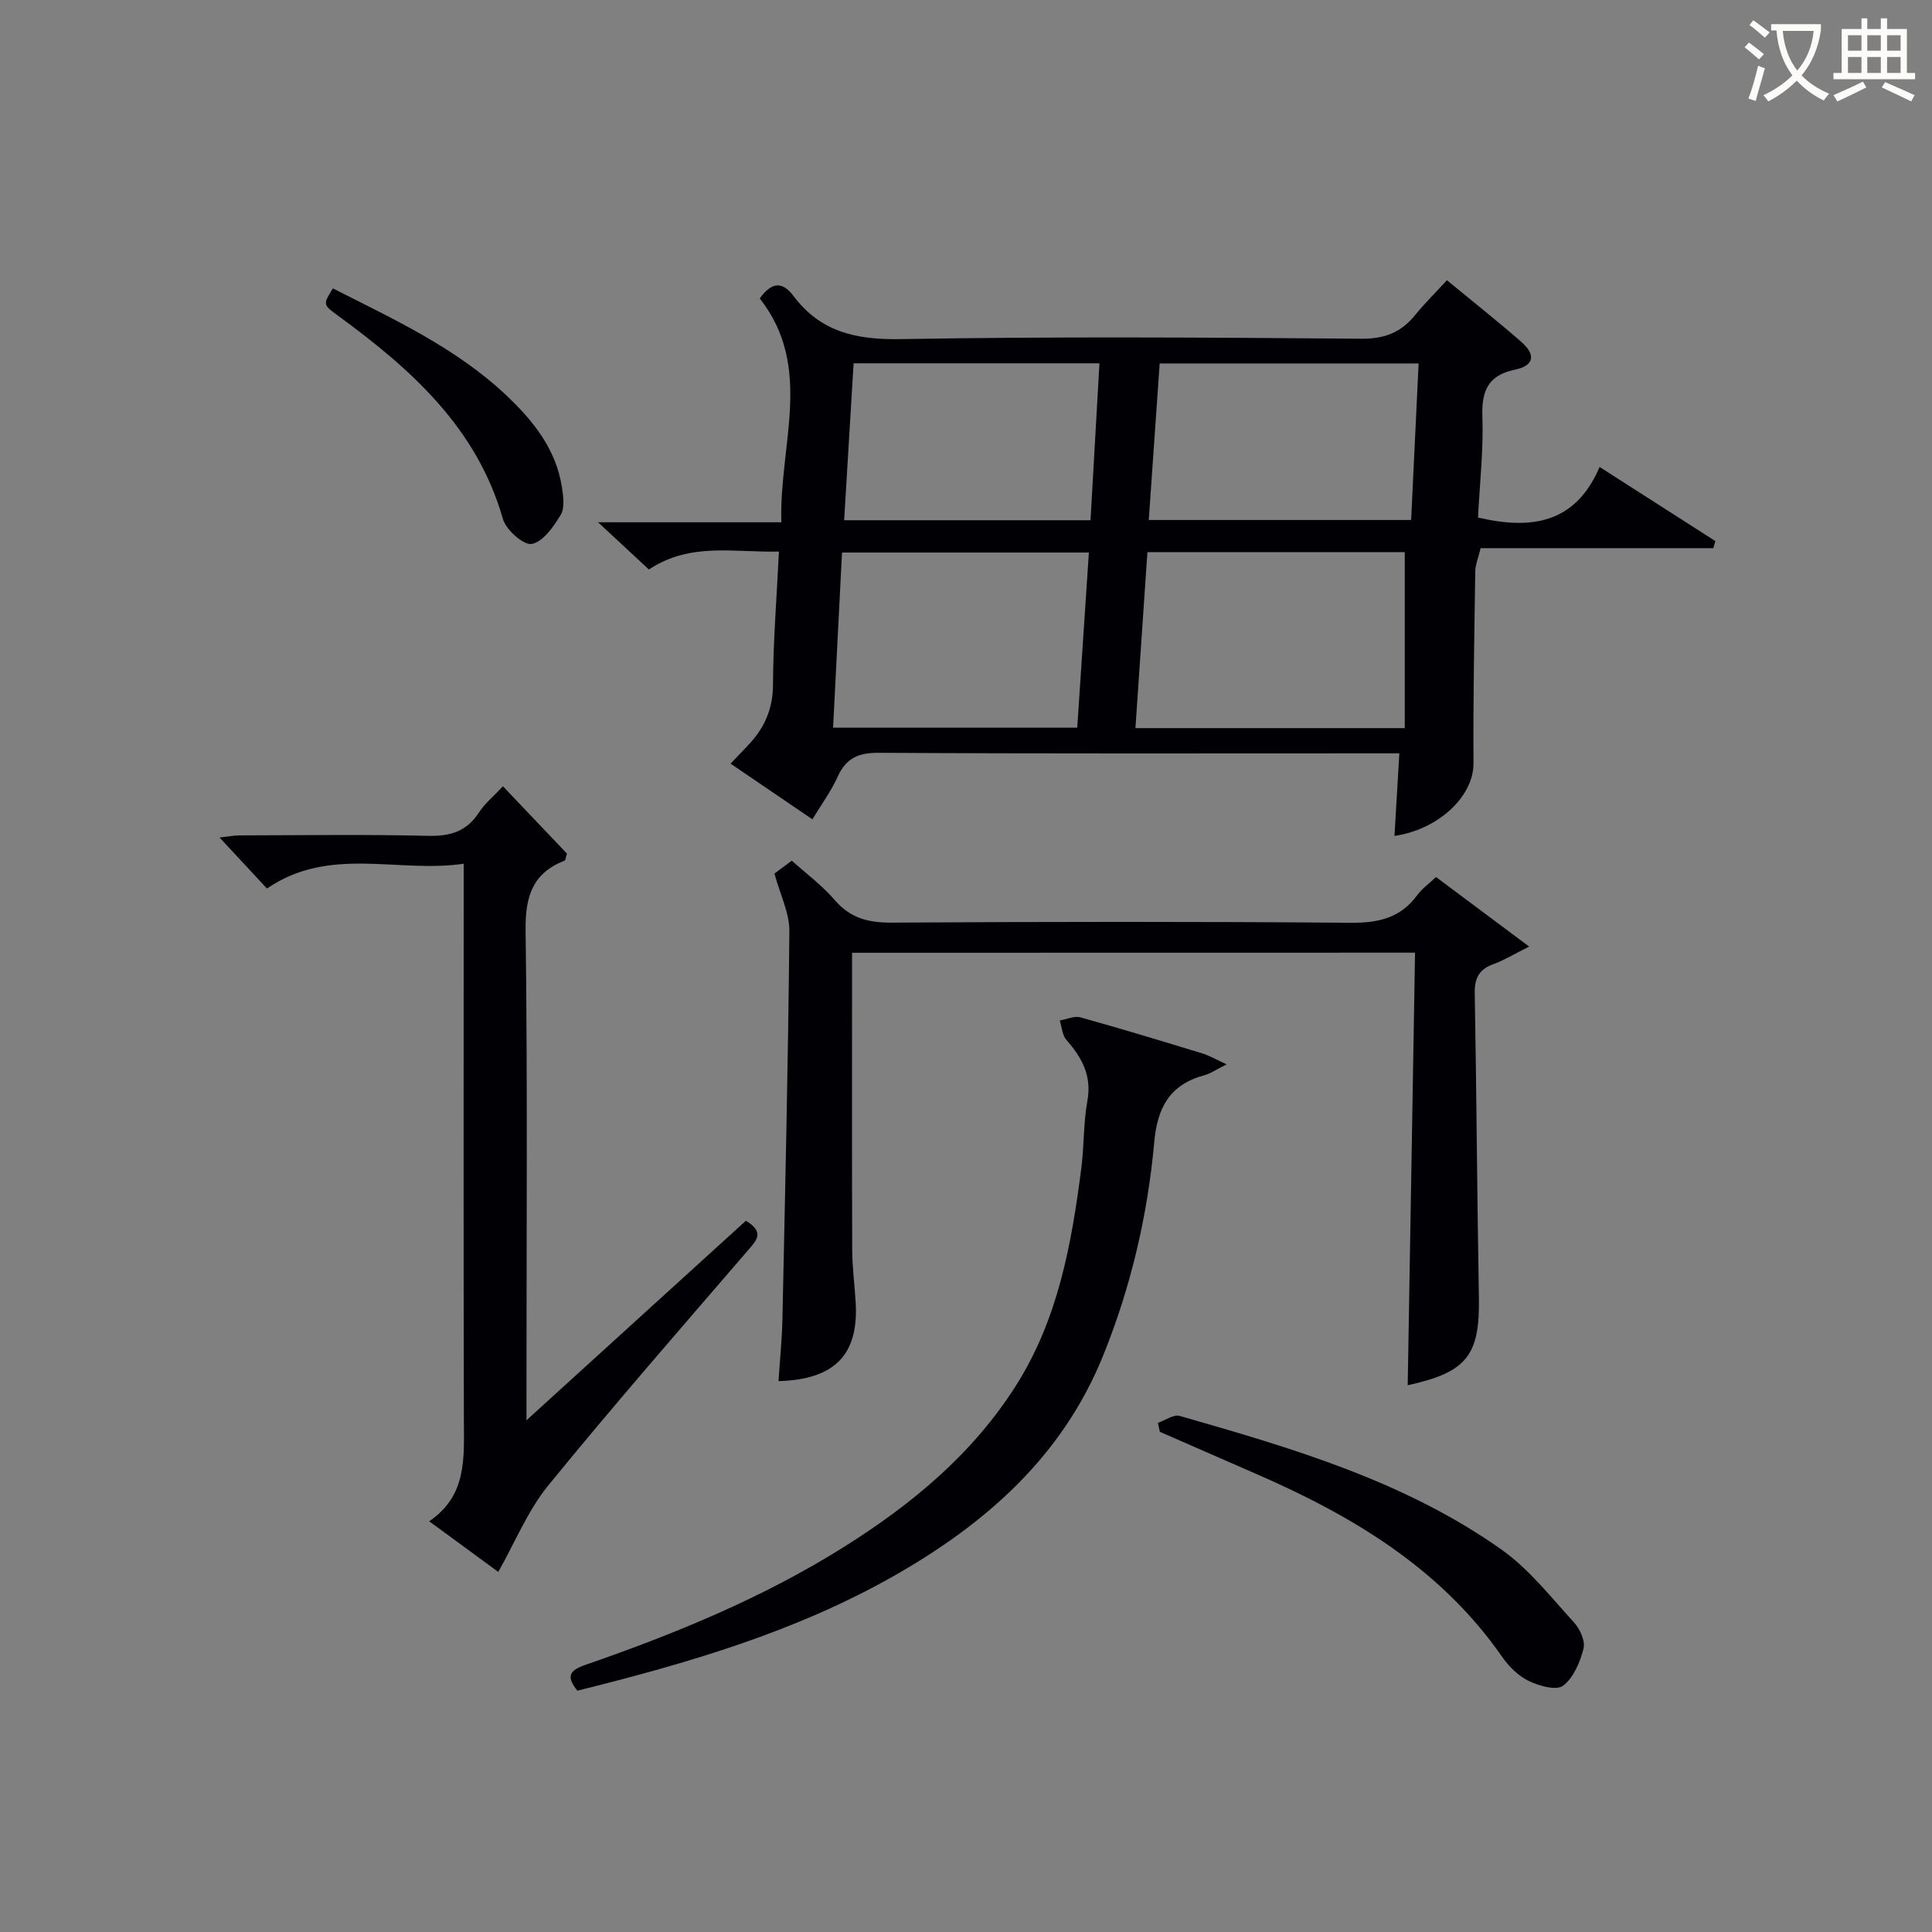 <svg enable-background="new 0 0 400 400" viewBox="0 0 400 400" xmlns="http://www.w3.org/2000/svg"><rect x="0" y="0" width="400" height="400" fill="#808080" stroke="none"/><g fill="#010105"><path d="m168.2 169.63c-5.75-3.91-11.19-7.61-16.94-11.52 1.43-1.51 2.54-2.68 3.65-3.84 3.34-3.5 5.11-7.44 5.13-12.51.04-8.96.76-17.91 1.23-27.57-9.3.25-18.31-2-26.92 3.72-3.23-3-6.44-5.98-10.53-9.78h37.95c-.49-16.03 6.76-32.07-4.47-46.34 2.51-3.51 4.74-3.5 6.98-.52 5.59 7.46 12.98 9.1 22.14 8.94 31.81-.55 63.63-.34 95.44-.08 4.84.04 8.24-1.32 11.15-4.92 1.97-2.43 4.21-4.63 6.56-7.19 5.47 4.51 10.55 8.52 15.41 12.77 2.86 2.51 2.91 4.87-1.42 5.77-5.31 1.11-6.84 4.25-6.65 9.57.25 6.94-.55 13.93-.9 21.02 10.95 2.56 20.16 1.3 25.17-10.47 8.48 5.43 16.23 10.39 23.97 15.35-.14.49-.28.97-.42 1.46-15.97 0-31.95 0-48.18 0-.49 2.03-1.09 3.4-1.11 4.78-.2 13.26-.45 26.53-.37 39.79.04 6.61-6.97 13.62-16.36 15.01.33-5.5.64-10.86 1.01-17.1-1.99 0-3.89 0-5.79 0-33.98 0-67.96.09-101.94-.11-4.24-.03-6.78 1.07-8.54 4.9-1.34 2.99-3.31 5.67-5.25 8.87zm122.64-18.88c0-12.12 0-24.15 0-36.44-17.34 0-35.07 0-53.28 0-.83 12.17-1.65 24.17-2.48 36.44zm-118.36-.09h50.55c.81-12.19 1.6-24.07 2.41-36.26-17.16 0-33.98 0-51.11 0-.62 12.18-1.23 24.04-1.85 36.26zm65.36-43h54.32c.52-10.92 1.03-21.59 1.55-32.41-18.12 0-35.66 0-53.61 0-.75 10.78-1.49 21.32-2.26 32.41zm-12.06.05c.63-11.12 1.24-21.77 1.85-32.49-17.21 0-33.8 0-50.9 0-.66 10.87-1.3 21.55-1.96 32.49z"/><path d="m176.41 197.26v5.54c0 18.66-.04 37.32.03 55.98.01 3.64.51 7.28.72 10.93.63 10.76-4.34 15.91-15.98 16.24.28-4.27.72-8.53.81-12.79.57-26.78 1.2-53.56 1.44-80.35.03-3.79-1.91-7.6-3.09-11.95.77-.57 2.05-1.52 3.6-2.67 3.09 2.79 6.33 5.17 8.88 8.15 3.24 3.78 7 4.71 11.82 4.68 31.65-.19 63.31-.23 94.97.03 5.75.05 10.35-.97 13.83-5.74.96-1.31 2.36-2.3 3.87-3.73 6.15 4.6 12.19 9.1 19.29 14.4-3.22 1.6-5.24 2.85-7.42 3.64-2.95 1.07-3.9 2.88-3.85 6.01.38 20.97.48 41.95.86 62.92.22 12.05-2.45 15.56-14.74 18.25.51-29.79 1.01-59.57 1.52-89.56-39.34.02-77.61.02-116.56.02z"/><path d="m154.43 252.74c3.9 2.38 2.27 4 .42 6.14-13.9 16.13-27.9 32.18-41.35 48.68-4.22 5.17-6.82 11.67-10.34 17.89-4.32-3.17-8.95-6.56-14.3-10.49 7.83-5.29 7.2-13.04 7.18-20.75-.09-36.32-.04-72.64-.04-108.96 0-1.82 0-3.63 0-6.42-13.67 2-27.74-3.77-40.73 5.13-3.02-3.25-6.16-6.63-9.81-10.56 1.77-.2 2.96-.44 4.15-.44 13-.03 26-.22 38.98.09 4.59.11 7.99-.87 10.56-4.81 1.23-1.9 3.07-3.4 4.98-5.45 4.62 4.87 9.03 9.5 13.25 13.94-.28.87-.3 1.38-.49 1.45-6.67 2.62-8.16 7.45-8.07 14.45.42 31.65.18 63.31.18 94.96v6.46c15.67-14.26 30.51-27.74 45.43-41.31z"/><path d="m119.54 350.04c-2.49-3.09-1.49-4.26 1.73-5.37 18.56-6.43 36.69-13.87 53.41-24.36 14.09-8.85 26.71-19.27 35.73-33.54 8.68-13.74 11.45-29.25 13.47-44.96.59-4.61.42-9.33 1.25-13.88.95-5.22-1.13-8.96-4.34-12.62-.87-.99-.94-2.67-1.37-4.03 1.43-.25 3.01-1 4.27-.65 8.48 2.36 16.89 4.92 25.31 7.49 1.37.42 2.63 1.18 4.96 2.24-2.15 1.07-3.3 1.9-4.58 2.25-7.11 1.91-9.75 6.58-10.4 13.81-1.38 15.25-4.85 30.1-10.64 44.37-8.46 20.82-24.26 34.66-43.17 45.43-20.4 11.61-42.71 18.12-65.63 23.82z"/><path d="m239.73 294.59c1.51-.52 3.25-1.8 4.51-1.44 23.29 6.67 46.61 13.49 66.68 27.71 5.69 4.04 10.19 9.83 14.97 15.06 1.23 1.35 2.36 3.84 1.96 5.41-.72 2.81-2.07 6.05-4.24 7.68-1.39 1.05-4.95.05-7.09-.98s-4.1-2.97-5.49-4.96c-12.74-18.34-30.99-29.22-50.9-37.89-6.67-2.91-13.33-5.83-20-8.74-.13-.62-.26-1.23-.4-1.85z"/><path d="m68.92 59.71c12.53 6.36 25.37 12.24 35.8 22.04 5.63 5.29 10.42 11.22 11.63 19.19.28 1.87.6 4.25-.27 5.68-1.48 2.44-3.65 5.55-5.98 6-1.66.32-5.32-2.9-5.97-5.15-5.41-18.96-19.04-31.05-34.09-42.07-3.2-2.32-3.2-2.33-1.12-5.69z"/></g><path d="m362.1 8.8c1.1.8 2.1 1.6 3.1 2.4l-1 1.1c-1.3-1.1-2.3-2-3-2.5zm1.9 4.8c.5.2.9.4 1.4.5-.6 2.3-1.3 4.5-1.9 6.8l-1.5-.5c.8-2.1 1.4-4.3 2-6.8zm-1-9.4c1.3.9 2.4 1.8 3.4 2.5l-1 1.1c-1.4-1.2-2.4-2.1-3.2-2.6zm3.7 2.2v-1.4h10.3v1.2c-.5 3.6-1.8 6.8-4 9.4 1.5 1.6 3.4 2.8 5.7 3.8-.3.4-.7.8-1.1 1.4-2.3-1.1-4.1-2.5-5.6-4.1-1.6 1.6-3.6 3.1-5.9 4.3-.3-.5-.7-.9-1-1.3 2.4-1.1 4.4-2.5 6-4.1-1.9-2.5-3-5.6-3.3-9.3h-1.1zm8.8 0h-6.4c.3 3.3 1.3 6 3 8.2 2-2.3 3.1-5.1 3.4-8.2z" fill="#fcfbfa"/><path d="m385.3 3.8h1.3v2.2h2.8v-2.2h1.3v2.2h4.1v9.1h1.7v1.3h-16.9v-1.3h1.7v-9.1h4.1v-2.2zm.4 13.1.7 1.2c-1.8.9-3.8 1.9-6 2.9-.2-.4-.5-.8-.8-1.3 2.3-1 4.3-1.9 6.1-2.8zm-3.1-6.4h2.8v-3.2h-2.8zm0 4.6h2.8v-3.3h-2.8zm4-4.6h2.8v-3.2h-2.8zm0 4.6h2.8v-3.3h-2.8zm3.7 1.9c2.1.9 4.1 1.8 6.1 2.7l-.7 1.3c-2.2-1.1-4.2-2-6.1-2.9zm3.2-9.7h-2.8v3.2h2.8zm-2.8 7.8h2.8v-3.3h-2.8z" fill="#fcfbfa"/></svg>